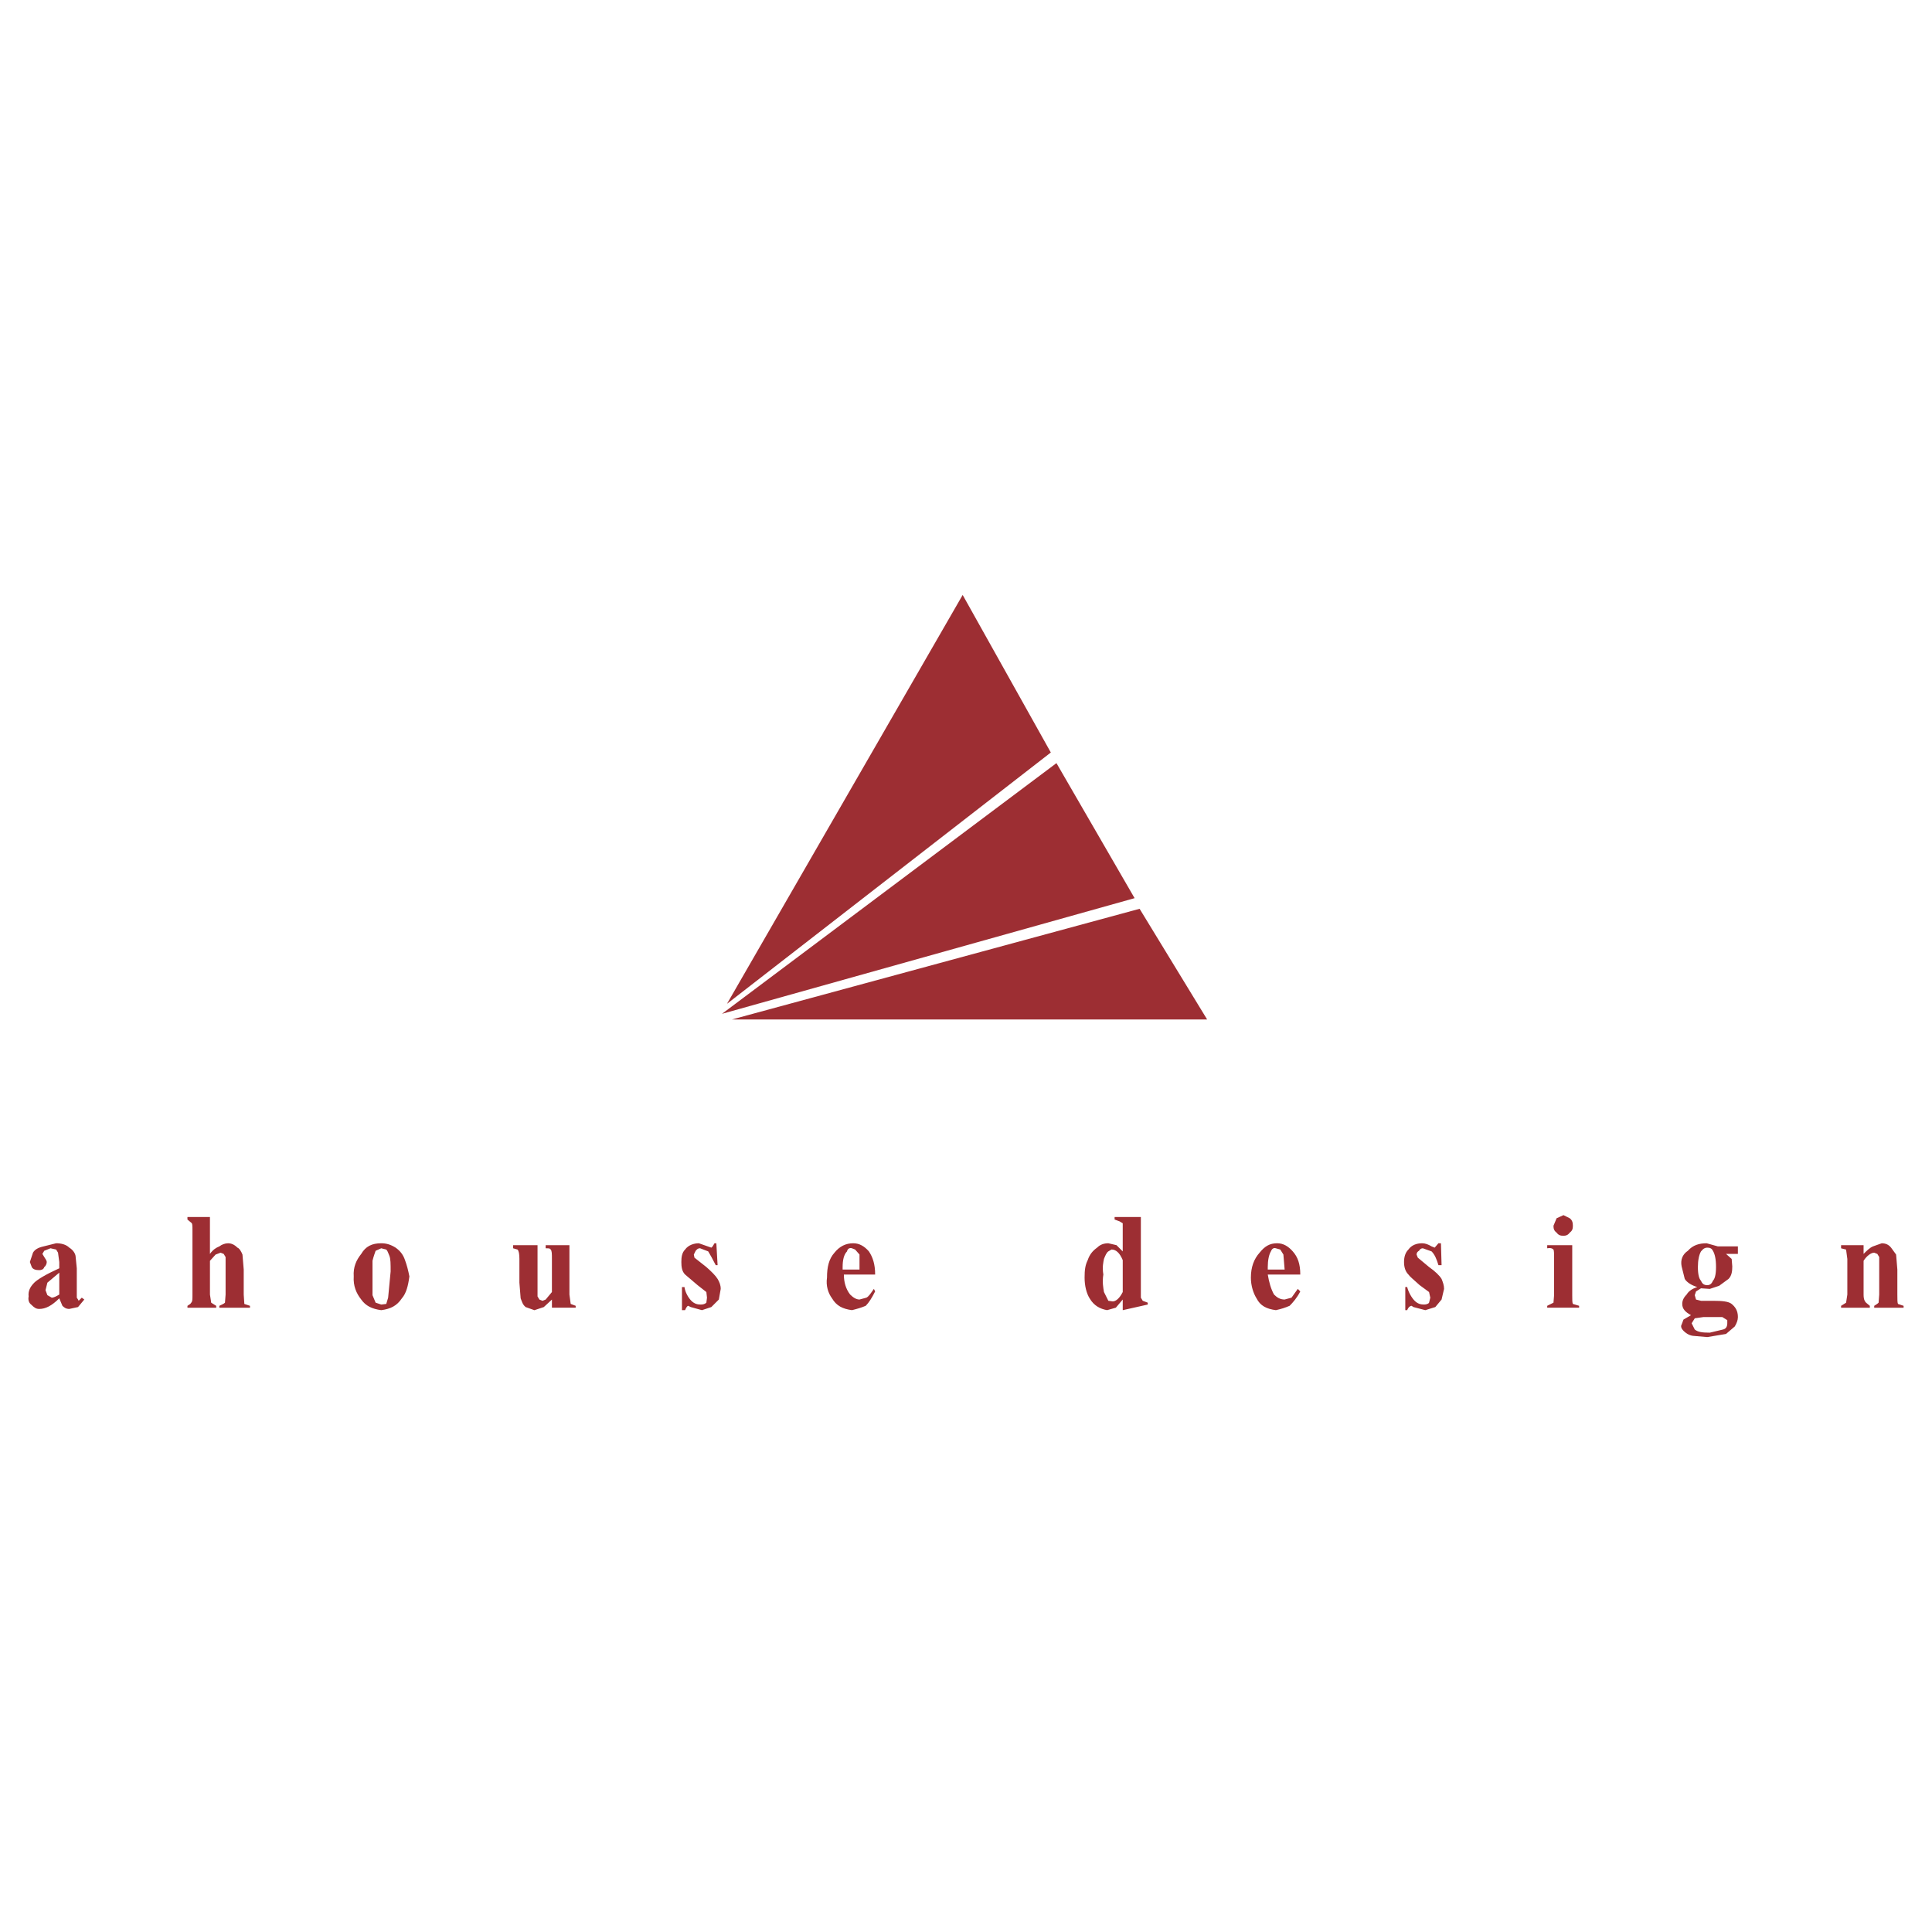 <?xml version="1.0" encoding="utf-8"?>
<!-- Generator: Adobe Illustrator 13.0.0, SVG Export Plug-In . SVG Version: 6.00 Build 14576)  -->
<!DOCTYPE svg PUBLIC "-//W3C//DTD SVG 1.0//EN" "http://www.w3.org/TR/2001/REC-SVG-20010904/DTD/svg10.dtd">
<svg version="1.0" id="Layer_1" xmlns="http://www.w3.org/2000/svg" xmlns:xlink="http://www.w3.org/1999/xlink" x="0px" y="0px"
	 width="192.756px" height="192.756px" viewBox="0 0 192.756 192.756" enable-background="new 0 0 192.756 192.756"
	 xml:space="preserve">
<g>
	<polygon fill-rule="evenodd" clip-rule="evenodd" fill="#FFFFFF" points="0,0 192.756,0 192.756,192.756 0,192.756 0,0 	"/>
	<path fill-rule="evenodd" clip-rule="evenodd" fill="#9D2E33" d="M185.93,124.229v0.873c0.312-0.312,0.623-0.623,0.936-0.748
		l0.873-0.312c0.374,0,0.687,0.125,0.936,0.438l0.499,0.686l0.125,1.498v2.494c0,0.498,0,0.811,0.062,0.936l0.561,0.188v0.188
		h-2.932v-0.188c0.188-0.125,0.312-0.188,0.437-0.312l0.062-0.811v-3.742l-0.187-0.312l-0.312-0.125
		c-0.312,0-0.748,0.312-1.06,0.811v3.369c0,0.498,0.124,0.686,0.249,0.811l0.374,0.312v0.188h-2.869v-0.188l0.499-0.312l0.125-0.811
		v-3.555l-0.125-0.936l-0.499-0.125v-0.312H185.93L185.93,124.229z M172.207,125.102l0.561,0.5l0.062,0.748
		c0,0.498-0.062,0.936-0.374,1.248l-0.936,0.686l-0.936,0.311l-0.873-0.061l-0.499,0.311l-0.125,0.375l0.125,0.436l0.499,0.125
		h1.185c0.936,0,1.56,0.062,1.871,0.312c0.375,0.312,0.624,0.686,0.624,1.311c0,0.311-0.125,0.623-0.312,0.936l-0.873,0.748
		l-1.872,0.312l-1.435-0.125c-0.437-0.062-0.748-0.312-0.936-0.5c-0.187-0.188-0.312-0.436-0.187-0.623l0.187-0.5l0.749-0.436
		c-0.562-0.312-0.874-0.623-0.874-1.123c0-0.312,0.125-0.623,0.438-0.936c0.187-0.312,0.499-0.562,1.06-0.748
		c-0.623-0.188-1.06-0.5-1.247-0.811l-0.312-1.248c-0.125-0.625,0.062-1.186,0.624-1.561c0.498-0.561,1.122-0.748,1.871-0.748
		l1.122,0.312h1.996v0.748H172.207L172.207,125.102z M170.896,124.789c-0.124-0.248-0.312-0.311-0.562-0.311
		c-0.187,0-0.374,0.062-0.623,0.373c-0.188,0.312-0.312,0.873-0.312,1.561c0,0.748,0.124,1.186,0.312,1.371
		c0.125,0.312,0.312,0.438,0.623,0.438c0.25,0,0.438-0.125,0.562-0.438c0.188-0.186,0.312-0.623,0.312-1.371
		C171.209,125.602,171.084,125.102,170.896,124.789L170.896,124.789z M169.088,132.648c0.312,0.25,0.749,0.312,1.497,0.312
		l1.31-0.312c0.312-0.062,0.437-0.311,0.437-0.623v-0.312l-0.499-0.311h-1.871l-0.873,0.125l-0.312,0.498L169.088,132.648
		L169.088,132.648z M71.47,124.041l0.125,2.184h-0.187c-0.312-0.623-0.562-1.061-0.749-1.373l-0.811-0.311
		c-0.25,0-0.312,0.125-0.437,0.248l-0.187,0.375l0.062,0.312l1.185,0.936c0.499,0.436,0.936,0.873,1.123,1.186
		c0.188,0.311,0.312,0.623,0.312,0.996l-0.187,1.061l-0.749,0.75l-0.936,0.311l-1.123-0.311l-0.25-0.125
		c-0.062,0-0.187,0.125-0.312,0.436H68.04v-2.307h0.25c0.062,0.498,0.374,1.061,0.686,1.371c0.312,0.312,0.624,0.375,0.936,0.375
		c0.25,0,0.437-0.062,0.562-0.188l0.062-0.498l-0.062-0.562l-0.874-0.686l-1.247-1.061c-0.312-0.312-0.375-0.748-0.375-1.248
		c0-0.498,0.062-0.936,0.375-1.246c0.312-0.438,0.873-0.625,1.372-0.625l1.248,0.438l0.125-0.125l0.187-0.312H71.47L71.47,124.041z
		 M56.812,124.229v4.928l0.125,0.936l0.499,0.188v0.188h-2.37v-0.812l-0.811,0.75l-0.936,0.311l-0.874-0.311
		c-0.312-0.25-0.374-0.562-0.499-0.873l-0.125-1.561v-2.369c0-0.5-0.062-0.812-0.187-0.936l-0.437-0.125v-0.312h2.433v5.115
		l0.187,0.311l0.312,0.125l0.312-0.125l0.624-0.748v-3.305c0-0.5,0-0.812-0.125-0.936c-0.062-0.125-0.187-0.125-0.499-0.125v-0.312
		H56.812L56.812,124.229z M87.313,127.16h-3.119c0,0.748,0.187,1.434,0.624,1.996c0.312,0.312,0.624,0.498,0.935,0.498l0.687-0.186
		c0.25-0.125,0.437-0.438,0.748-0.875l0.125,0.25c-0.312,0.625-0.624,1.123-0.936,1.436c-0.437,0.188-0.874,0.312-1.372,0.436
		c-0.936-0.123-1.56-0.436-1.996-1.184c-0.375-0.5-0.624-1.248-0.499-2.059c0-1.061,0.187-1.871,0.749-2.496
		c0.499-0.623,1.123-0.936,1.871-0.936c0.624,0,1.123,0.312,1.56,0.811C87.064,125.414,87.313,126.1,87.313,127.16L87.313,127.16z
		 M84.506,124.852c-0.312,0.312-0.437,0.873-0.437,1.561v0.25h1.684v-1.498l-0.437-0.498l-0.312-0.125
		C84.819,124.479,84.569,124.541,84.506,124.852L84.506,124.852z M110.081,127.16c-0.125,0.748,0,1.373,0.062,1.746l0.437,0.873
		l0.437,0.062c0.312,0,0.687-0.311,0.999-0.936v-3.182c-0.312-0.748-0.687-1.059-1.123-1.059l-0.312,0.186
		c-0.187,0.125-0.312,0.438-0.437,0.75C110.081,125.912,109.956,126.412,110.081,127.16L110.081,127.16z M108.521,125.725
		c0.187-0.561,0.499-0.936,0.936-1.246c0.312-0.312,0.686-0.438,1.122-0.438l0.812,0.188l0.624,0.623v-2.807l-0.312-0.188
		l-0.499-0.186v-0.25h2.62v8.047l0.188,0.311l0.499,0.188v0.188l-2.495,0.561v-1.061l-0.687,0.812l-0.873,0.248
		c-0.687-0.123-1.311-0.436-1.747-1.184c-0.312-0.5-0.499-1.248-0.499-2.059C108.209,126.723,108.271,126.225,108.521,125.725
		L108.521,125.725z M129.729,127.16h-3.244c0.125,0.748,0.312,1.434,0.624,1.996c0.312,0.312,0.623,0.498,1.06,0.498l0.687-0.186
		l0.624-0.875l0.25,0.25c-0.312,0.625-0.749,1.123-1.061,1.436c-0.438,0.188-0.812,0.312-1.373,0.436
		c-0.936-0.123-1.559-0.436-1.934-1.184c-0.312-0.5-0.561-1.248-0.561-2.059c0-1.061,0.312-1.871,0.873-2.496
		c0.499-0.623,0.998-0.936,1.746-0.936c0.624,0,1.123,0.312,1.56,0.811C129.479,125.414,129.729,126.1,129.729,127.16
		L129.729,127.16z M126.797,124.852c-0.187,0.312-0.312,0.873-0.312,1.561v0.25h1.684l-0.124-1.498l-0.312-0.498l-0.437-0.125
		C127.109,124.479,126.922,124.541,126.797,124.852L126.797,124.852z M155.303,122.98c-0.249-0.188-0.312-0.373-0.312-0.686
		l0.312-0.748l0.687-0.312l0.624,0.312c0.249,0.188,0.312,0.436,0.312,0.748s-0.062,0.498-0.312,0.686
		c-0.188,0.25-0.375,0.312-0.624,0.312C155.677,123.293,155.49,123.23,155.303,122.98L155.303,122.98z M156.862,124.229v4.99
		c0,0.436,0,0.748,0.062,0.873l0.624,0.188v0.188h-3.182v-0.188l0.624-0.312l0.062-0.748v-3.742c0-0.375,0-0.688-0.062-0.811
		c-0.125-0.125-0.312-0.188-0.624-0.125v-0.312H156.862L156.862,124.229z M143.764,124.041l0.062,2.184h-0.312
		c-0.187-0.623-0.374-1.061-0.686-1.373l-0.873-0.311c-0.188,0-0.312,0.125-0.375,0.248c-0.125,0.062-0.249,0.188-0.249,0.375
		l0.124,0.312l1.123,0.936c0.624,0.436,1.061,0.873,1.248,1.186c0.124,0.311,0.249,0.623,0.249,0.996l-0.249,1.061l-0.624,0.75
		l-0.998,0.311l-1.186-0.311l-0.187-0.125c-0.125,0-0.312,0.125-0.437,0.436h-0.188v-2.307h0.188
		c0.124,0.498,0.437,1.061,0.748,1.371c0.312,0.312,0.624,0.375,0.936,0.375c0.188,0,0.437-0.062,0.499-0.188l0.125-0.498
		l-0.125-0.562l-0.936-0.686c-0.624-0.561-0.998-0.873-1.123-1.061c-0.312-0.312-0.437-0.748-0.437-1.248
		c0-0.498,0.125-0.936,0.437-1.246c0.312-0.438,0.812-0.625,1.373-0.625c0.312,0,0.623,0.125,0.936,0.312l0.312,0.125l0.374-0.438
		H143.764L143.764,124.041z M18.701,121.672v-0.25h2.245v3.68c0.312-0.436,0.624-0.623,0.936-0.748
		c0.25-0.188,0.562-0.312,0.874-0.312s0.624,0.125,0.936,0.438c0.188,0.062,0.375,0.373,0.499,0.686l0.125,1.498v2.494l0.062,0.936
		l0.562,0.188v0.188h-3.057v-0.188c0.25-0.125,0.437-0.188,0.562-0.312l0.062-0.811v-3.742l-0.187-0.312l-0.312-0.125l-0.499,0.188
		l-0.562,0.623v3.369l0.125,0.811l0.499,0.312v0.188h-2.869v-0.188c0.187-0.125,0.312-0.188,0.374-0.312
		c0.125-0.125,0.125-0.312,0.125-0.811v-6.363c0-0.498,0-0.748-0.125-0.811L18.701,121.672L18.701,121.672z M4.728,127.971
		l-0.187,0.748l0.187,0.5l0.437,0.25c0.187,0,0.437-0.125,0.749-0.312v-2.184L4.728,127.971L4.728,127.971z M5.789,124.977
		l-0.187-0.311l-0.562-0.125l-0.624,0.248l-0.187,0.312l0.187,0.312c0.125,0.188,0.25,0.373,0.25,0.498
		c0,0.188-0.125,0.438-0.25,0.5c-0.062,0.25-0.312,0.311-0.499,0.311c-0.312,0-0.624-0.061-0.749-0.311l-0.187-0.5l0.312-0.936
		c0.187-0.311,0.5-0.498,1.061-0.623l1.248-0.312c0.499,0,0.998,0.125,1.31,0.438c0.312,0.188,0.561,0.498,0.624,0.811l0.125,1.248
		v2.932l0.125,0.186l0.062,0.125l0.312-0.311l0.25,0.186l-0.624,0.75l-0.873,0.188c-0.312,0-0.499-0.125-0.687-0.312l-0.312-0.748
		c-0.749,0.748-1.373,1.061-1.996,1.061c-0.312,0-0.499-0.125-0.811-0.438c-0.25-0.188-0.312-0.5-0.25-0.811
		c-0.062-0.5,0.125-0.936,0.562-1.373c0.312-0.311,1.123-0.811,2.495-1.434v-0.625L5.789,124.977L5.789,124.977z M37.164,127.908
		v1.311l0.312,0.748l0.561,0.188l0.5-0.062l0.187-0.623l0.25-2.621c0-0.748,0-1.246-0.125-1.559c-0.125-0.312-0.187-0.5-0.312-0.623
		l-0.5-0.125l-0.561,0.248c-0.062,0.188-0.187,0.5-0.312,0.998V127.908L37.164,127.908z M36.041,125.102
		c0.437-0.748,1.061-1.061,1.996-1.061c0.5,0,0.936,0.125,1.435,0.438c0.437,0.311,0.749,0.686,0.936,1.246
		c0.187,0.5,0.312,0.998,0.437,1.623c-0.125,0.936-0.312,1.684-0.749,2.184c-0.499,0.748-1.123,1.061-2.059,1.184
		c-0.935-0.123-1.559-0.436-1.996-1.061c-0.499-0.623-0.811-1.371-0.749-2.307C35.23,126.412,35.542,125.725,36.041,125.102
		L36.041,125.102z"/>
	<path fill-rule="evenodd" clip-rule="evenodd" fill="#9D2E33" d="M113.199,89.61l-41.167,11.54l33.371-25.013L113.199,89.61
		L113.199,89.61z M104.841,75.077L72.53,100.152l23.516-40.794L104.841,75.077L104.841,75.077z M113.698,90.67l6.737,11.041H73.03
		L113.698,90.67L113.698,90.67z"/>
</g>
</svg>
